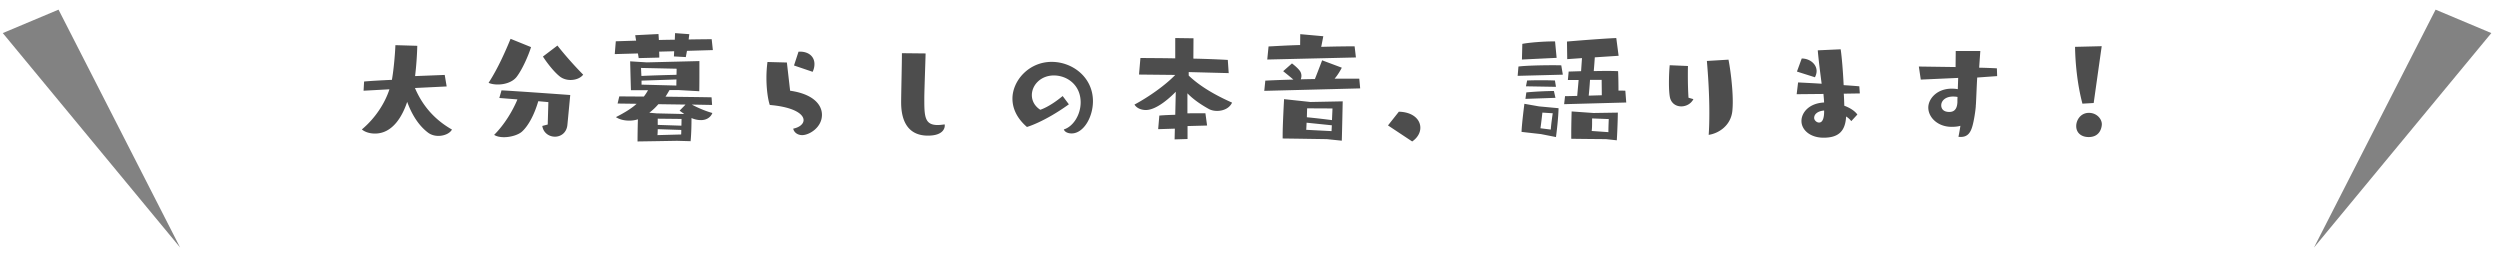 <svg xmlns="http://www.w3.org/2000/svg" width="425" height="43" viewBox="-0.473 -1.64 425 43"><path d="M70.068 13.32c1.166 2.729 3.08 5.236 6.293 7.063-.33.639-1.298 1.078-2.311 1.078-.594 0-1.188-.153-1.694-.506-1.672-1.232-2.838-3.168-3.608-5.28-.77 2.31-2.398 5.391-5.479 5.391-.924 0-1.76-.286-2.222-.704 2.311-1.937 3.917-4.467 4.687-6.821l-4.4.242.088-1.563c1.166-.109 3.234-.22 4.73-.286.33-1.87.55-4.643.594-5.896l3.719.11a55.485 55.485 0 0 1-.374 5.148l5.039-.198.33 1.958-5.392.264zm19.734-6.953c-.286 1.012-1.386 3.696-2.464 5.083-.704.88-2.002 1.275-3.168 1.275-.594 0-1.144-.088-1.584-.285 1.606-2.465 2.926-5.501 3.74-7.481l3.476 1.408zm2.948 9.352l-1.716-.154c-.638 2.2-1.65 4.158-2.772 5.171-.616.55-1.893.946-3.059.946-.616 0-1.232-.11-1.672-.396 1.76-1.738 3.19-4.158 3.961-6.028l-3.081-.242.374-1.299c2.112.11 7.415.484 11.684.793l-.484 5.082c-.132 1.343-1.122 2.003-2.112 2.003s-1.98-.639-2.156-1.827l.924-.241.109-3.808zm1.541-9.615c.924 1.188 2.574 3.124 4.378 4.95-.462.594-1.298.902-2.156.902-.616 0-1.254-.176-1.76-.55-1.122-.858-2.398-2.597-2.926-3.433l2.464-1.869zm22.022.901l-.198 1.057-2.024-.11.044-.88-2.552.066c.022.374.022.726.022 1.012l-3.499.088-.132-.792-3.938.11.176-2.179 3.454-.11-.154-.924 3.96-.198.066 1.013c.902-.022 1.805-.044 2.707-.044l.044-1.122 2.42.176-.11.902c1.496-.022 2.86-.044 3.917-.044l.198 1.848-4.401.131zm-1.695 15.293s-6.381.109-6.711.109c0-.726.022-2.508.066-3.763a4.734 4.734 0 0 1-1.496.221c-.836 0-1.65-.198-2.244-.595 1.298-.66 2.618-1.43 3.521-2.266l-3.235-.044.286-1.211c1.078 0 2.553.022 4.181.022a7.62 7.62 0 0 0 .704-1.078h-2.904c-.066-2.112-.132-4.907-.132-4.907l2.838.177 8.933-.221v1.826c0 1.034 0 2.311-.022 3.301l-3.521-.198h-1.54c-.198.33-.418.727-.682 1.122 2.882.044 5.831.066 7.833.11l.088 1.298-3.455-.065c.946.506 2.289 1.1 3.499 1.43-.176.528-.792 1.211-1.936 1.211a3.87 3.87 0 0 1-1.606-.353c0 .924-.022 2.618-.154 3.938l-2.311-.064zm-6.117-12.389s.022.595.066 1.364c1.716-.088 4.203-.153 5.963-.197.022-.595.022-1.034.022-1.034l-6.051-.133zm.088 2.157v.682l5.919.154c0-.309 0-.683.022-1.034l-5.941.198zm6.469 5.105l1.012-1.034-4.621-.066a9.633 9.633 0 0 1-1.54 1.452l1.254.11 4.687.11-.792-.572zm-3.718 3.146c0 .396-.022.77-.044 1.012l4.026-.109c.022-.242.022-.507.022-.771l-4.004-.132zm0-1.782v1.056l4.026.132c.022-.615.022-1.144.022-1.144l-4.048-.044zm22.506-4.753c3.917.55 5.413 2.376 5.413 4.093 0 2.156-2.156 3.454-3.367 3.454-.748 0-1.386-.439-1.518-1.1 1.1-.221 1.76-.814 1.76-1.452 0-1.013-1.628-2.223-5.743-2.575-.33-.968-.572-2.75-.572-4.643 0-.88.066-1.804.176-2.662l3.301.088.55 4.797zm.66-4.291l.77-2.354h.22c1.562 0 2.486.88 2.486 2.112 0 .418-.088.857-.308 1.319l-3.168-1.077zm22.154 6.073c0 2.729.176 4.049 2.266 4.049.352 0 .748-.044 1.188-.11.022.066.022.154.022.22 0 .133 0 1.694-2.861 1.694-3.08 0-4.555-2.068-4.555-5.654v-.221c.022-2.2.132-6.337.132-8.141l4.026.044c-.044 1.782-.198 5.831-.22 7.438v.681zm24.574.529c-4.225 3.036-7.129 3.851-7.129 3.851-1.76-1.519-2.464-3.213-2.464-4.819 0-3.036 2.772-6.248 6.667-6.248 3.542 0 7.019 2.618 7.019 6.688 0 2.729-1.606 5.479-3.631 5.479-.638 0-1.188-.264-1.32-.682 1.541-.462 2.861-2.421 2.861-4.599 0-2.971-2.311-4.577-4.555-4.577-2.223 0-3.741 1.629-3.741 3.345 0 .924.44 1.849 1.43 2.486 0 0 1.496-.418 3.807-2.332l1.056 1.408zm20.174 3.696v2.2l-2.2.066.044-1.826-2.838.088.198-2.311c.704-.066 1.76-.11 2.707-.132l.088-3.917c-.748.771-3.168 3.103-5.083 3.103-.814 0-1.584-.33-1.937-.924 2.464-1.32 5.259-3.301 6.931-5.039l-6.161-.065.242-2.816c1.958.021 3.938.021 5.919.065V4.827l3.103.044-.022 3.454c1.98.044 3.938.11 5.853.221l.154 2.244-6.799-.177v.595c1.893 1.804 4.401 3.278 7.371 4.599-.462.99-1.54 1.408-2.552 1.408-.506 0-.99-.11-1.364-.309-1.276-.704-2.64-1.605-3.674-2.684v3.41c.726-.022 1.584-.022 2.288-.022h.77l.286 2.091-3.324.088zm13.045-5.985l.176-1.737c1.254-.066 2.927-.133 4.774-.177-.77-.66-1.738-1.43-1.738-1.43l1.496-1.32s1.211.902 1.475 1.496c.088.198.132.396.132.616 0 .198-.044.396-.11.594.771-.021 1.585-.044 2.398-.044.595-1.496 1.232-3.19 1.232-3.19l3.345 1.254s-.528 1.078-1.232 1.871h4.203l.153 1.649-16.304.418zm.506-5.325l.22-2.223c1.364-.065 3.015-.176 5.369-.242l.021-1.848 3.917.352s-.176.946-.353 1.805c2.486-.066 4.159-.088 5.677-.088l.221 1.892-15.072.352zm10.121 13.533s-7.129-.11-7.503-.11v-.528c0-1.892.242-6.161.242-6.161l4.488.484 5.479-.109s-.11 5.391-.154 6.688l-2.552-.264zm-3.433-2.795c-.021.55-.044 1.013-.065 1.21l4.313.221c0-.154.021-.528.044-.99l-4.292-.441zm4.402-2.42l-4.313-.022-.044 1.519c1.408.132 3.081.33 4.269.484l.088-1.981zm9.435 2.882l1.849-2.332c2.42.066 3.652 1.342 3.652 2.729 0 .836-.462 1.694-1.386 2.332l-4.115-2.729zm22.044-8.427l.133-1.584c1.166-.154 3.85-.221 5.742-.221.639 0 1.188 0 1.54.022l.265 1.584-7.68.199zm3.961 9.901s-2.971-.33-3.301-.374c.044-1.408.484-4.774.484-4.774l2.486.439 3.322.309s-.021 1.782-.439 4.906l-2.552-.506zm-3.234-12.674l.065-2.662c1.232-.242 3.719-.418 5.149-.418h.418l.264 2.794-5.896.286zm.594 6.689l.154-1.1a60.33 60.33 0 0 1 4.687-.242l.264 1.166-5.105.176zm.088-2.134l.198-.99a63.86 63.86 0 0 1 4.73 0l.177 1.078-5.105-.088zm4.224 7.349c.044-.88.33-2.772.33-2.772l-1.76-.109s-.198 1.804-.33 2.662l1.76.219zm2.267-4.313l.154-1.364c.374 0 1.144-.021 2.068-.044l.242-2.706h-1.827l.133-1.431 2.112-.065.153-2.223-2.508.176-.044-2.992c1.738-.154 6.557-.528 8.383-.594l.396 3.015-4.049.264c-.044.726-.11 1.606-.176 2.332.748 0 1.474-.021 2.134-.021.925 0 1.65.021 2.003.044.044.968.065 2.046.065 3.3.396 0 .814 0 1.166.022l.154 2.002-10.559.285zm7.129 5.942s-5.566-.044-5.919-.066v-.88c0-1.629.066-3.763.066-3.763l3.719.264 4.137-.065s-.022 2.09-.177 4.708l-1.826-.198zm-.726-7.459c0-.925-.022-1.959-.022-2.619h-1.98a66.222 66.222 0 0 1-.22 2.685l2.222-.066zm-1.65 3.938v.571c0 .44 0 1.034-.066 1.563l2.839.198c0-.99.065-2.223.065-2.223l-2.838-.109zm17.225-3.279c-.419.814-1.255 1.232-2.068 1.232-.858 0-1.673-.483-1.915-1.496-.132-.616-.176-1.563-.176-2.508 0-1.211.066-2.421.132-2.993l3.103.132c-.021.484-.021 1.034-.021 1.65 0 1.078.021 2.354.109 3.741l.836.242zm5.962-6.711c.265 1.276.727 4.577.727 7.151 0 .55-.021 1.057-.066 1.519-.241 2.574-2.376 3.872-4.026 4.114.088-1.232.11-2.486.11-3.763 0-3.278-.22-6.49-.418-8.801l3.673-.22zm20.878 10.452a3.407 3.407 0 0 0-.88-.792c-.132 2.552-1.342 3.608-3.828 3.608-2.311 0-3.763-1.343-3.763-2.839 0-1.386 1.232-3.014 3.851-3.146-.022-.462-.066-.924-.11-1.452l-4.555.044.242-2.002c.836.044 2.332.11 4.005.22-.265-2.002-.551-4.334-.66-5.677l3.895-.176c.198 1.32.396 3.763.506 6.095 1.012.066 1.937.132 2.662.198l.088 1.21-2.728.044c.044.683.065 1.343.088 2.047.946.352 1.76.857 2.222 1.496l-1.035 1.122zm-9.241-8.428l.814-2.222c1.342 0 2.53.924 2.53 2.134 0 .33-.088.683-.286 1.057l-3.058-.969zm4.621 6.623c-1.057.088-1.694.595-1.694 1.255 0 .396.418.792.836.792.748 0 .858-1.167.858-1.826v-.221zm26.026-5.61c-.088 1.408-.132 2.948-.22 4.576-.022.11-.022.221-.022.309-.044.704-.308 2.464-.572 3.366-.308 1.101-.813 1.849-1.958 1.849-.132 0-.264 0-.418-.022 0 0 .176-.814.33-1.87-.286.088-.748.176-1.496.176-2.354 0-3.961-1.606-3.961-3.278 0-1.475 1.452-3.213 3.982-3.213.33 0 .683.022 1.034.089l.066-1.915-6.359.286-.33-2.222 6.249.088c0-.858.022-1.849.022-2.729h4.181l-.198 2.838c1.145.022 2.2.066 3.015.11l.044 1.32-3.389.242zm-3.344 3.3a4.736 4.736 0 0 0-.77-.065c-1.299 0-2.003.726-2.003 1.496 0 .374.177 1.122 1.387 1.122 1.1 0 1.32-.902 1.364-1.628 0-.33 0-.617.022-.925zm21.23 1.144c-.902-3.41-1.211-7.019-1.255-9.659l4.533-.11-1.364 9.659-1.914.11zm1.056 5.677c-1.232 0-2.112-.704-2.112-1.87 0-.99.727-2.244 2.156-2.244 1.32 0 2.2 1.012 2.2 1.937 0 .153-.066 2.177-2.244 2.177z" fill="#4D4D4D"/><path opacity=".7" d="M413.578 0l-20.674 40.44 30.149-36.457zM9.477 0l20.67 40.44L0 3.983z" fill="#4D4D4D"/></svg>